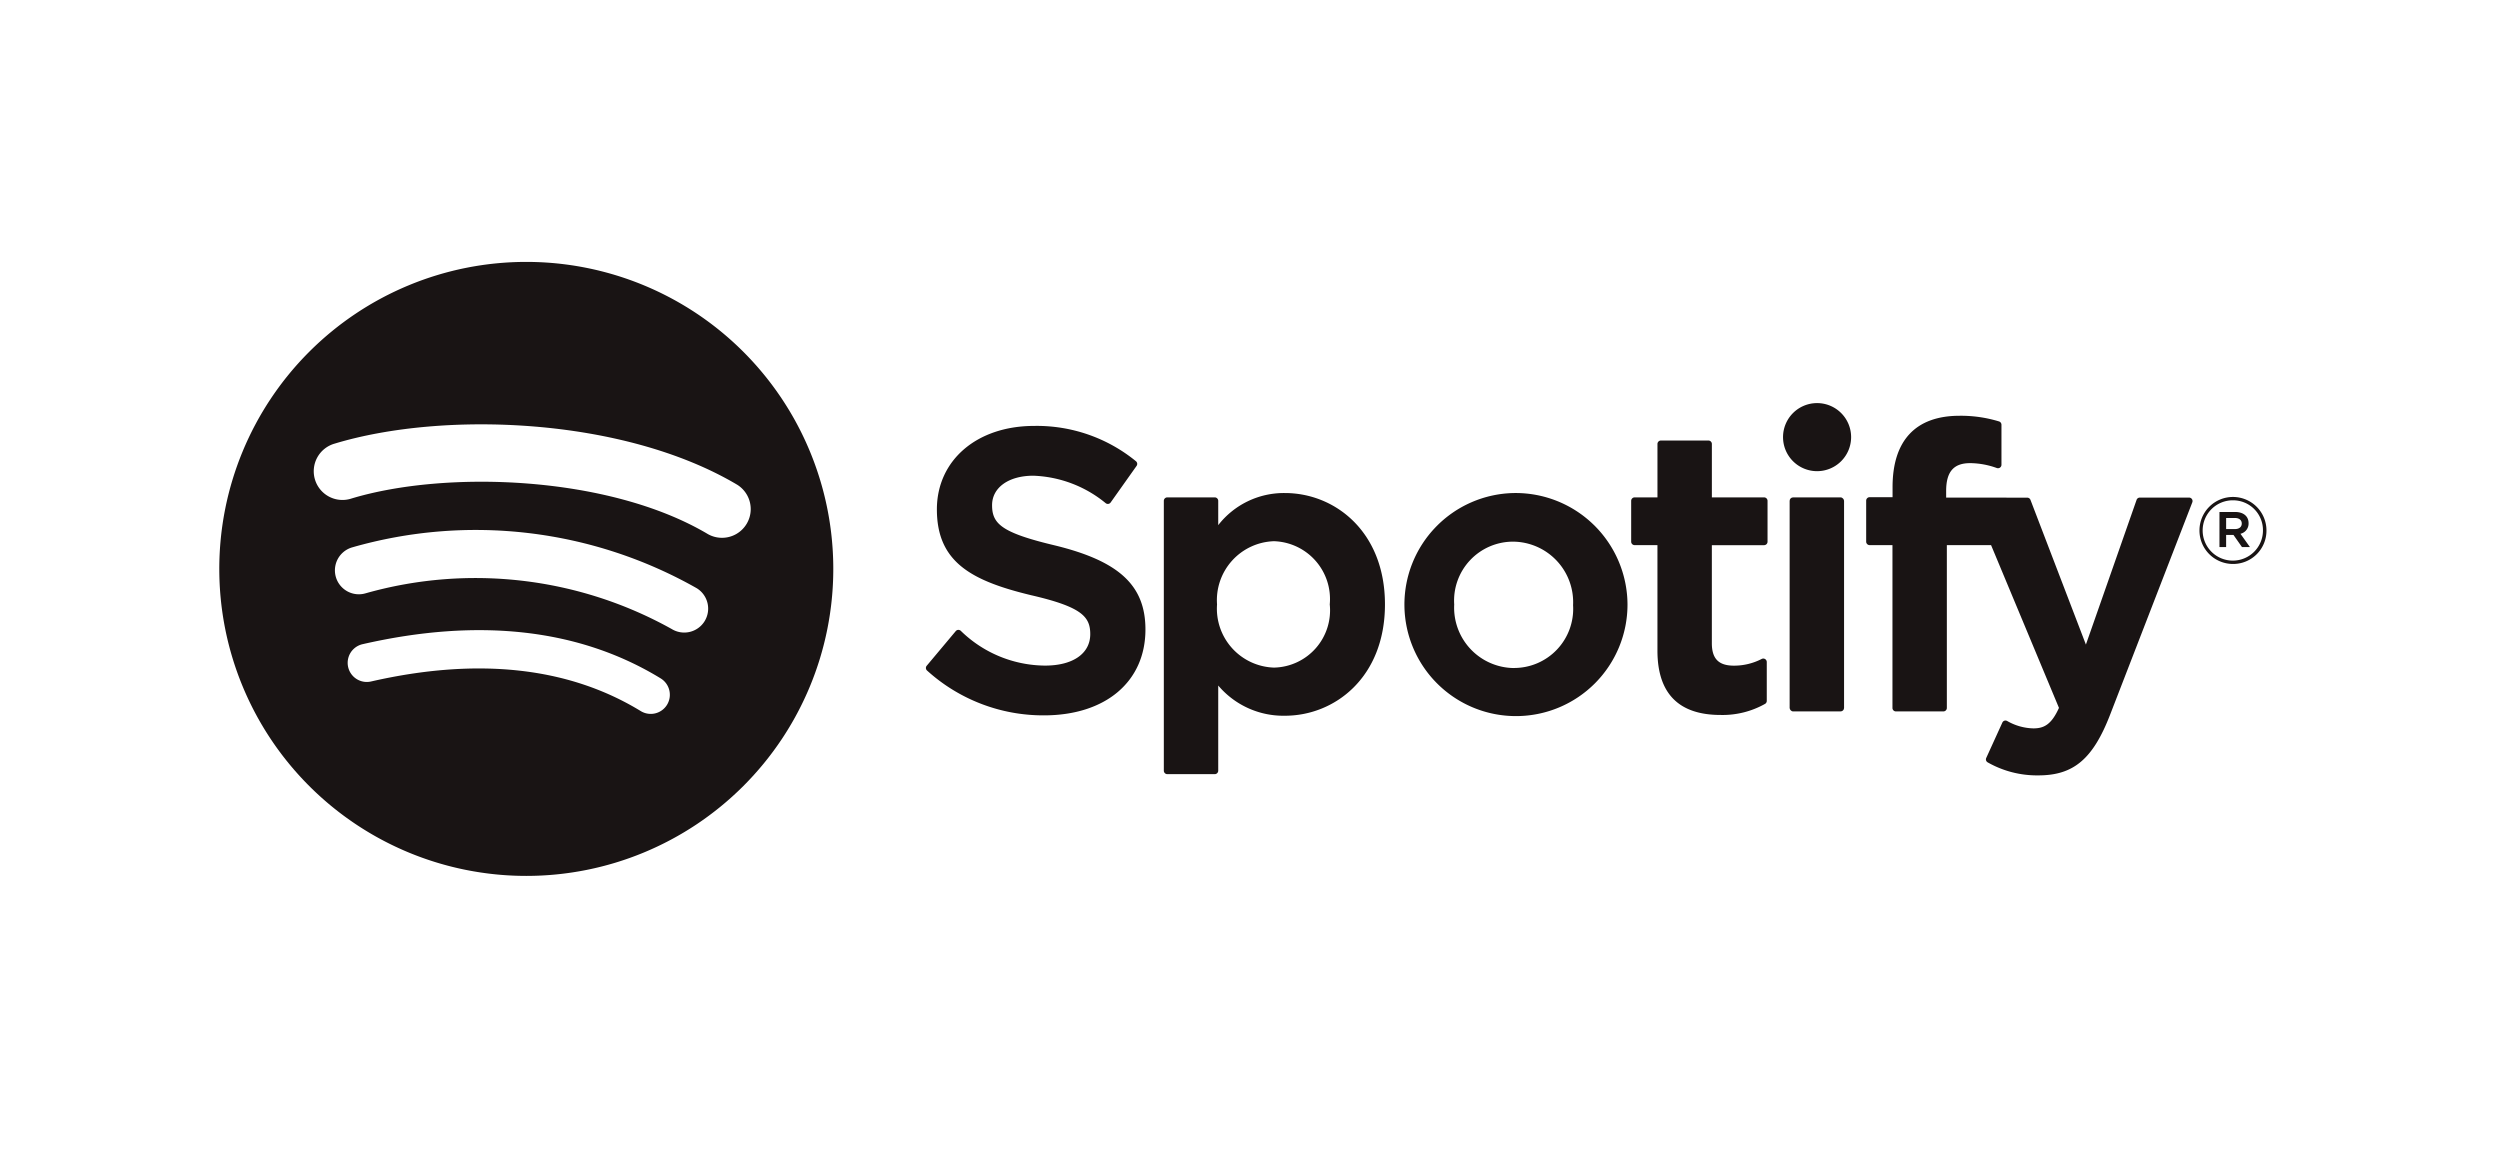 <svg xmlns="http://www.w3.org/2000/svg" width="130" height="60" viewBox="0 0 130 60"><title>bnr-spotify</title><g id="contents"><path d="M27.366,13.619A15.964,15.964,0,1,0,43.331,29.583,15.964,15.964,0,0,0,27.366,13.619Zm7.322,23.026a.994.994,0,0,1-1.369.331c-3.749-2.291-8.467-2.809-14.024-1.539a.994.994,0,0,1-.443-1.939c6.081-1.391,11.3-.793,15.505,1.779A1,1,0,0,1,34.688,36.645ZM36.641,32.3a1.245,1.245,0,0,1-1.712.409,20.961,20.961,0,0,0-15.907-1.86,1.244,1.244,0,1,1-.724-2.381,23.29,23.29,0,0,1,17.933,2.12A1.246,1.246,0,0,1,36.641,32.3Zm.169-4.527c-5.146-3.056-13.635-3.336-18.547-1.846a1.493,1.493,0,1,1-.867-2.857c5.639-1.712,15.014-1.381,20.938,2.136a1.493,1.493,0,0,1-1.524,2.567Z" style="fill:#191414"/><path d="M54.835,28.357c-2.756-.658-3.247-1.119-3.247-2.088,0-.916.862-1.532,2.144-1.532A6.267,6.267,0,0,1,57.5,26.168a.183.183,0,0,0,.136.034.18.18,0,0,0,.119-.075l1.347-1.9a.18.18,0,0,0-.035-.245,8.144,8.144,0,0,0-5.294-1.834c-2.976,0-5.055,1.786-5.055,4.342,0,2.74,1.794,3.71,4.892,4.459,2.638.608,3.083,1.117,3.083,2.027,0,1.008-.9,1.635-2.348,1.635a6.328,6.328,0,0,1-4.39-1.814.193.193,0,0,0-.132-.043.18.18,0,0,0-.124.064l-1.509,1.8a.179.179,0,0,0,.018.251,9,9,0,0,0,6.075,2.33c3.208,0,5.28-1.753,5.28-4.465C59.563,30.441,58.193,29.173,54.835,28.357Z" style="fill:#191414"/><path d="M66.818,25.638a4.325,4.325,0,0,0-3.47,1.67V26.044a.181.181,0,0,0-.18-.18H60.7a.181.181,0,0,0-.181.18V40.076a.181.181,0,0,0,.181.18h2.468a.181.181,0,0,0,.18-.18V35.647a4.432,4.432,0,0,0,3.47,1.571c2.583,0,5.2-1.989,5.2-5.789S69.4,25.638,66.818,25.638Zm2.329,5.791a2.976,2.976,0,0,1-2.9,3.286,3.067,3.067,0,0,1-2.961-3.286,3.067,3.067,0,0,1,2.961-3.286A3.008,3.008,0,0,1,69.147,31.429Z" style="fill:#191414"/><path d="M78.719,25.638a5.8,5.8,0,1,0,5.911,5.791A5.821,5.821,0,0,0,78.719,25.638Zm0,9.1a3.139,3.139,0,0,1-3.1-3.306,3.065,3.065,0,0,1,3.063-3.266A3.148,3.148,0,0,1,81.8,31.47,3.073,3.073,0,0,1,78.719,34.735Z" style="fill:#191414"/><path d="M91.733,25.864H89.017V23.087a.18.18,0,0,0-.18-.18H86.369a.181.181,0,0,0-.181.18v2.777H85a.18.18,0,0,0-.179.18v2.122a.18.18,0,0,0,.179.181h1.187v5.488c0,2.218,1.1,3.343,3.281,3.343a4.5,4.5,0,0,0,2.312-.575.18.18,0,0,0,.092-.157v-2.02a.181.181,0,0,0-.262-.162,3.112,3.112,0,0,1-1.449.35c-.791,0-1.145-.36-1.145-1.165v-5.1h2.716a.18.18,0,0,0,.18-.181V26.044A.18.18,0,0,0,91.733,25.864Z" style="fill:#191414"/><path d="M101.2,25.874v-.34c0-1,.385-1.451,1.248-1.451a4.175,4.175,0,0,1,1.391.256.18.18,0,0,0,.237-.172V22.088a.181.181,0,0,0-.128-.174,6.783,6.783,0,0,0-2.051-.294c-2.28,0-3.484,1.284-3.484,3.711v.522H97.222a.182.182,0,0,0-.181.181v2.132a.182.182,0,0,0,.181.181h1.186v8.466a.18.18,0,0,0,.179.181h2.469a.181.181,0,0,0,.18-.181V28.347h2.3l3.53,8.463c-.4.89-.8,1.066-1.333,1.066a2.846,2.846,0,0,1-1.361-.385.181.181,0,0,0-.144-.014.187.187,0,0,0-.107.1l-.836,1.835a.178.178,0,0,0,.078.233,5.184,5.184,0,0,0,2.635.675c1.823,0,2.83-.849,3.719-3.133L114,26.121a.181.181,0,0,0-.167-.247h-2.569A.18.18,0,0,0,111.1,26l-2.633,7.518-2.882-7.523a.182.182,0,0,0-.169-.117Z" style="fill:#191414"/><rect x="93.061" y="25.864" width="2.83" height="11.13" rx="0.181" ry="0.181" style="fill:#191414"/><path d="M94.488,20.961a1.77,1.77,0,1,0,1.77,1.769A1.77,1.77,0,0,0,94.488,20.961Z" style="fill:#191414"/><path d="M116.11,29.326a1.742,1.742,0,1,1,1.746-1.747A1.73,1.73,0,0,1,116.11,29.326Zm.009-3.31a1.568,1.568,0,1,0,1.555,1.563A1.553,1.553,0,0,0,116.119,26.016Zm.385,1.741.492.689h-.414l-.442-.631h-.381v.631h-.347V26.623h.814c.423,0,.7.216.7.581A.544.544,0,0,1,116.5,27.757Zm-.293-.822h-.452v.577h.452c.227,0,.361-.111.361-.289S116.438,26.935,116.211,26.935Z" style="fill:#191414"/></g></svg>